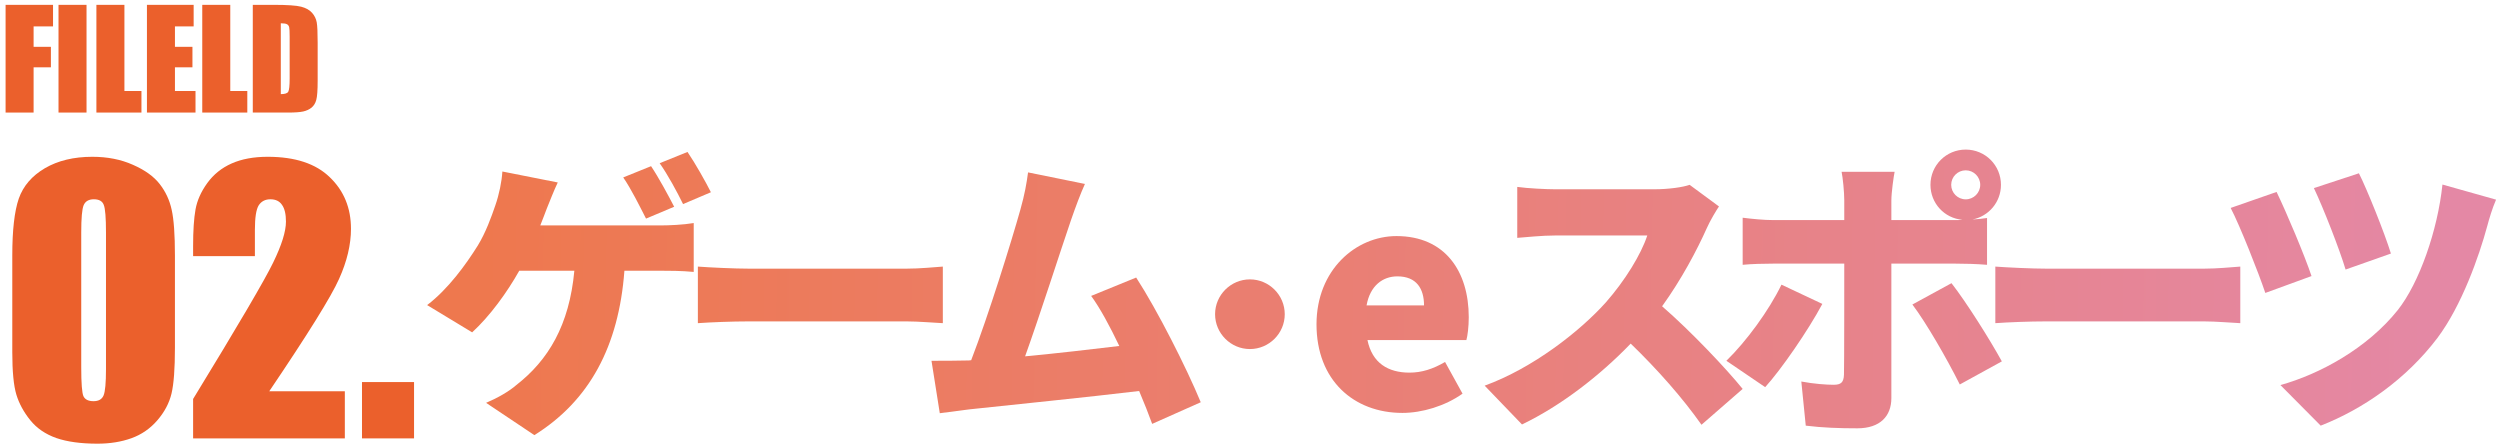 <svg width="422" height="75" viewBox="0 0 422 75" fill="none" xmlns="http://www.w3.org/2000/svg">
<path d="M42.671 0.818H46.209C48.492 0.818 50.035 0.923 50.836 1.132C51.645 1.342 52.258 1.686 52.678 2.166C53.097 2.645 53.359 3.18 53.464 3.771C53.569 4.355 53.621 5.508 53.621 7.23V13.598C53.621 15.23 53.542 16.323 53.385 16.877C53.236 17.424 52.97 17.855 52.588 18.169C52.206 18.476 51.734 18.693 51.173 18.82C50.611 18.94 49.765 19 48.635 19H42.671V0.818ZM47.399 3.929V15.889C48.081 15.889 48.5 15.754 48.657 15.485C48.815 15.208 48.893 14.463 48.893 13.25V6.186C48.893 5.362 48.867 4.835 48.815 4.603C48.762 4.37 48.642 4.202 48.455 4.097C48.268 3.985 47.916 3.929 47.399 3.929Z" fill="#EB602C"/>
<path d="M38.87 0.818V15.361H41.745V19H34.142V0.818H38.87Z" fill="#EB602C"/>
<path d="M24.803 0.818H32.687V4.457H29.531V7.904H32.485V11.363H29.531V15.361H33.002V19H24.803V0.818Z" fill="#EB602C"/>
<path d="M21.002 0.818V15.361H23.877V19H16.273V0.818H21.002Z" fill="#EB602C"/>
<path d="M14.605 0.818V19H9.877V0.818H14.605Z" fill="#EB602C"/>
<path d="M0.943 0.818H8.951V4.457H5.671V7.904H8.591V11.363H5.671V19H0.943V0.818Z" fill="#EB602C"/>
<path d="M69.891 64.493V74H61.104V64.493H69.891Z" fill="#EB602C"/>
<path d="M58.208 66.049V74H32.597V67.345C40.184 54.938 44.687 47.266 46.109 44.327C47.549 41.37 48.269 39.065 48.269 37.413C48.269 36.145 48.048 35.204 47.607 34.59C47.184 33.956 46.531 33.639 45.648 33.639C44.764 33.639 44.102 33.985 43.66 34.676C43.237 35.368 43.026 36.741 43.026 38.796V43.232H32.597V41.533C32.597 38.921 32.732 36.866 33.001 35.368C33.27 33.85 33.932 32.362 34.989 30.902C36.045 29.443 37.418 28.338 39.108 27.589C40.798 26.84 42.825 26.466 45.187 26.466C49.815 26.466 53.311 27.618 55.673 29.923C58.055 32.208 59.245 35.108 59.245 38.623C59.245 41.293 58.573 44.116 57.229 47.093C55.904 50.07 51.976 56.388 45.446 66.049H58.208Z" fill="#EB602C"/>
<path d="M29.529 43.146V58.703C29.529 62.236 29.337 64.81 28.953 66.423C28.569 68.037 27.771 69.544 26.561 70.946C25.352 72.348 23.892 73.357 22.183 73.971C20.473 74.586 18.562 74.893 16.45 74.893C13.665 74.893 11.351 74.576 9.507 73.942C7.663 73.289 6.194 72.281 5.099 70.918C4.004 69.554 3.227 68.123 2.766 66.625C2.305 65.108 2.074 62.707 2.074 59.423V43.146C2.074 38.863 2.439 35.656 3.169 33.524C3.918 31.392 5.387 29.683 7.577 28.396C9.785 27.109 12.455 26.466 15.585 26.466C18.14 26.466 20.425 26.917 22.442 27.82C24.459 28.703 25.966 29.788 26.965 31.075C27.963 32.362 28.636 33.812 28.981 35.425C29.346 37.039 29.529 39.612 29.529 43.146ZM17.89 39.228C17.89 36.751 17.765 35.204 17.516 34.59C17.285 33.956 16.728 33.639 15.845 33.639C14.98 33.639 14.404 33.975 14.116 34.648C13.847 35.3 13.713 36.827 13.713 39.228V61.987C13.713 64.695 13.838 66.327 14.087 66.884C14.356 67.441 14.923 67.72 15.787 67.72C16.651 67.72 17.218 67.393 17.487 66.74C17.756 66.087 17.89 64.618 17.89 62.333V39.228Z" fill="#EB602C"/>
<path d="M398.185 29.25C399.485 31.8 402.535 39.35 403.585 42.8L395.935 45.5C394.935 42.15 392.185 35.1 390.585 31.75L398.185 29.25ZM421.335 33.7C420.685 35.2 420.185 36.9 419.835 38.2C418.485 43.2 415.535 51.6 411.435 57.05C406.135 64.05 398.885 69.05 391.735 71.85L384.935 65C391.585 63.15 399.585 58.8 404.735 52.35C408.385 47.75 411.485 38.85 412.285 31.15L421.335 33.7ZM384.285 32.4C385.935 35.8 389.035 43.15 390.185 46.6L382.385 49.45C381.285 46.15 378.085 38.05 376.535 35.1L384.285 32.4Z" fill="url(#paint0_linear_111_96)"/>
<path d="M336.812 45C338.812 45.15 343.012 45.35 345.462 45.35H372.012C374.262 45.35 376.712 45.1 378.162 45V54.55C376.862 54.5 374.062 54.25 372.012 54.25H345.462C342.612 54.25 338.862 54.4 336.812 54.55V45Z" fill="url(#paint1_linear_111_96)"/>
<path d="M329.362 31.2C329.362 32.55 330.462 33.65 331.812 33.65C333.162 33.65 334.262 32.55 334.262 31.2C334.262 29.85 333.162 28.75 331.812 28.75C330.462 28.75 329.362 29.85 329.362 31.2ZM325.862 31.2C325.862 27.9 328.512 25.25 331.812 25.25C335.112 25.25 337.762 27.9 337.762 31.2C337.762 34.1 335.712 36.5 332.962 37.05C333.862 37 334.762 36.9 335.412 36.8V44.7C333.712 44.55 331.512 44.5 330.062 44.5H319.262V67.2C319.262 70.25 317.362 72.3 313.512 72.3C310.512 72.3 307.612 72.2 304.812 71.85L304.062 64.4C306.162 64.8 308.312 64.95 309.512 64.95C310.762 64.95 311.212 64.55 311.262 63.25C311.312 61.85 311.312 46.75 311.312 44.5H299.312C297.812 44.5 295.612 44.55 294.162 44.7V36.75C295.712 36.95 297.762 37.15 299.312 37.15H311.312V33.8C311.312 32.4 311.062 29.95 310.862 29H319.812C319.662 29.7 319.262 32.5 319.262 33.85V37.15H330.012C330.412 37.15 330.812 37.15 331.262 37.1C328.212 36.85 325.862 34.3 325.862 31.2ZM307.612 51.3C305.212 55.8 300.612 62.45 297.962 65.35L291.412 60.9C294.762 57.65 298.612 52.4 300.712 48.05L307.612 51.3ZM329.412 47.8C331.912 51 335.912 57.35 337.912 61L330.812 64.9C328.562 60.4 325.112 54.45 322.812 51.4L329.412 47.8Z" fill="url(#paint2_linear_111_96)"/>
<path d="M290.162 34.85C289.712 35.5 288.662 37.25 288.112 38.5C286.462 42.2 283.812 47.2 280.562 51.7C285.412 55.9 291.412 62.25 294.162 65.65L287.212 71.7C284.012 67.15 279.762 62.35 275.262 58C270.012 63.45 263.462 68.5 256.912 71.65L250.612 65.1C258.712 62.15 266.612 56 271.062 51.05C274.312 47.35 277.012 42.95 278.062 39.75H262.512C260.262 39.75 257.512 40.05 256.112 40.15V31.55C257.862 31.8 261.062 31.95 262.512 31.95H279.212C281.712 31.95 284.062 31.6 285.212 31.2L290.162 34.85Z" fill="url(#paint3_linear_111_96)"/>
<path d="M236.726 69.7C228.526 69.7 222.226 64.2 222.226 54.75C222.226 45.55 228.876 39.85 235.726 39.85C243.926 39.85 247.926 45.8 247.926 53.55C247.926 55.15 247.726 56.7 247.526 57.4H230.826C231.626 61.3 234.326 62.9 237.926 62.9C239.976 62.9 241.876 62.3 243.926 61.1L246.876 66.45C243.926 68.55 240.026 69.7 236.726 69.7ZM230.676 51.55H240.376C240.376 48.75 239.126 46.65 235.876 46.65C233.426 46.65 231.276 48.2 230.676 51.55Z" fill="url(#paint4_linear_111_96)"/>
<path d="M210.986 47.16C214.22 47.16 216.866 49.806 216.866 53.04C216.866 56.274 214.22 58.92 210.986 58.92C207.752 58.92 205.106 56.274 205.106 53.04C205.106 49.806 207.752 47.16 210.986 47.16Z" fill="url(#paint5_linear_111_96)"/>
<path d="M183.136 31.05C182.386 32.7 181.586 34.85 180.786 37.15C179.086 42.1 175.436 53.5 173.036 60.15C178.386 59.65 184.336 58.95 188.936 58.4C187.336 55.05 185.686 52 184.186 49.95L191.786 46.85C195.386 52.4 200.286 62.1 202.686 67.9L194.486 71.55C193.886 69.9 193.136 68 192.286 66C184.036 67 169.686 68.45 163.636 69.1C162.386 69.25 160.286 69.55 158.636 69.75L157.236 60.9C159.036 60.9 161.486 60.9 163.186 60.85C163.436 60.85 163.686 60.85 163.936 60.8C166.836 53.3 170.736 40.75 172.236 35.4C172.986 32.75 173.286 30.95 173.536 29.1L183.136 31.05Z" fill="url(#paint6_linear_111_96)"/>
<path d="M117.8 45C119.8 45.15 124 45.35 126.45 45.35H153C155.25 45.35 157.7 45.1 159.15 45V54.55C157.85 54.5 155.05 54.25 153 54.25H126.45C123.6 54.25 119.85 54.4 117.8 54.55V45Z" fill="url(#paint7_linear_111_96)"/>
<path d="M109.9 28.05C111.15 29.9 112.9 33.15 113.8 34.9L109.05 36.9C108 34.85 106.55 31.9 105.2 29.95L109.9 28.05ZM116.05 25.65C117.35 27.55 119.15 30.75 120 32.45L115.3 34.45C114.3 32.4 112.7 29.45 111.35 27.55L116.05 25.65ZM94.15 30.8C93.5 32.15 92.75 34.1 92.3 35.2C92 36.05 91.6 37 91.2 38.05H111.6C112.9 38.05 115.35 37.95 117.1 37.65V45.9C115.05 45.7 112.75 45.7 111.6 45.7H105.4C104.45 58.45 99.5 67.65 90.2 73.45L82.05 68C84.05 67.15 85.95 66.05 87.15 65C92.55 60.8 96.1 54.9 96.95 45.7H87.65C85.6 49.35 82.7 53.35 79.7 56.1L72.1 51.5C75.65 48.8 78.65 44.65 80.65 41.45C82 39.25 82.95 36.6 83.6 34.7C84.25 32.85 84.7 30.65 84.8 28.95L94.15 30.8Z" fill="url(#paint8_linear_111_96)"/>
<defs>
<linearGradient id="paint0_linear_111_96" x1="413.863" y1="47" x2="81.344" y2="41.348" gradientUnits="userSpaceOnUse">
<stop stop-color="#E488A5"/>
<stop offset="1" stop-color="#EE784E"/>
</linearGradient>
<linearGradient id="paint1_linear_111_96" x1="413.863" y1="47" x2="81.344" y2="41.348" gradientUnits="userSpaceOnUse">
<stop stop-color="#E488A5"/>
<stop offset="1" stop-color="#EE784E"/>
</linearGradient>
<linearGradient id="paint2_linear_111_96" x1="413.863" y1="47" x2="81.344" y2="41.348" gradientUnits="userSpaceOnUse">
<stop stop-color="#E488A5"/>
<stop offset="1" stop-color="#EE784E"/>
</linearGradient>
<linearGradient id="paint3_linear_111_96" x1="413.863" y1="47" x2="81.344" y2="41.348" gradientUnits="userSpaceOnUse">
<stop stop-color="#E488A5"/>
<stop offset="1" stop-color="#EE784E"/>
</linearGradient>
<linearGradient id="paint4_linear_111_96" x1="413.863" y1="47" x2="81.344" y2="41.348" gradientUnits="userSpaceOnUse">
<stop stop-color="#E488A5"/>
<stop offset="1" stop-color="#EE784E"/>
</linearGradient>
<linearGradient id="paint5_linear_111_96" x1="413.863" y1="47" x2="81.344" y2="41.348" gradientUnits="userSpaceOnUse">
<stop stop-color="#E488A5"/>
<stop offset="1" stop-color="#EE784E"/>
</linearGradient>
<linearGradient id="paint6_linear_111_96" x1="413.863" y1="47" x2="81.344" y2="41.348" gradientUnits="userSpaceOnUse">
<stop stop-color="#E488A5"/>
<stop offset="1" stop-color="#EE784E"/>
</linearGradient>
<linearGradient id="paint7_linear_111_96" x1="413.863" y1="47" x2="81.344" y2="41.348" gradientUnits="userSpaceOnUse">
<stop stop-color="#E488A5"/>
<stop offset="1" stop-color="#EE784E"/>
</linearGradient>
<linearGradient id="paint8_linear_111_96" x1="413.863" y1="47" x2="81.344" y2="41.348" gradientUnits="userSpaceOnUse">
<stop stop-color="#E488A5"/>
<stop offset="1" stop-color="#EE784E"/>
</linearGradient>
</defs>
</svg>

